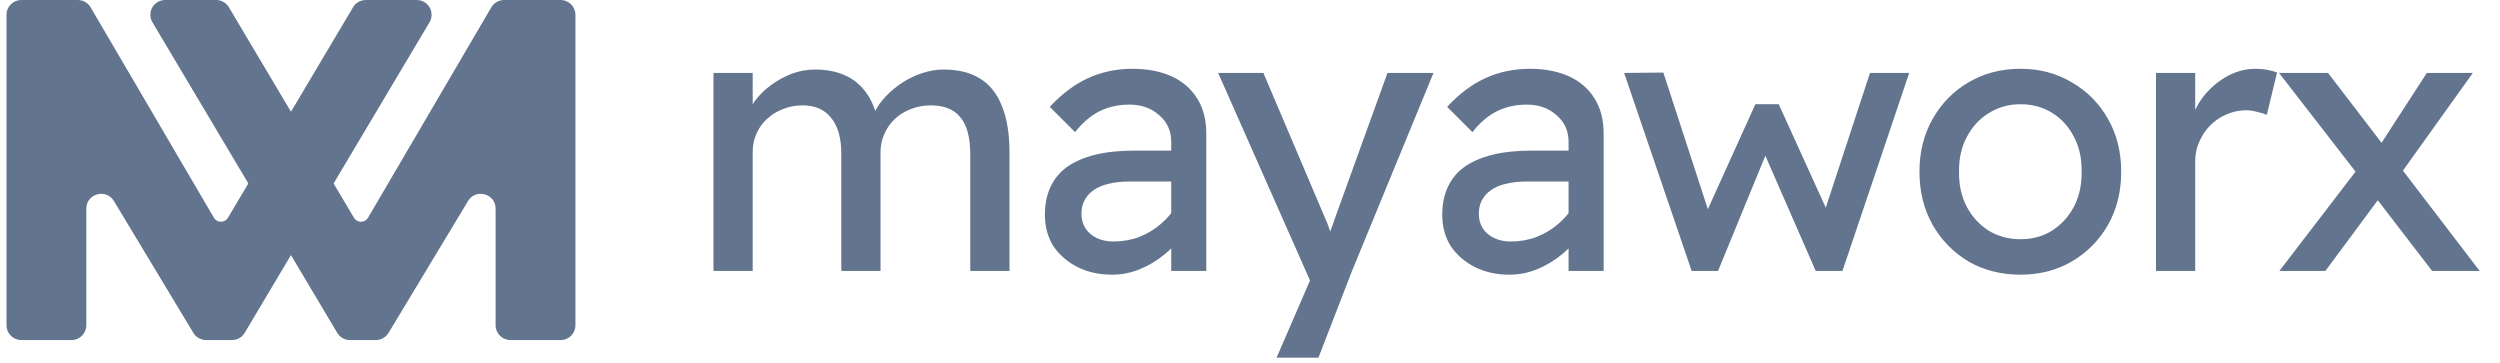 <?xml version="1.0" encoding="UTF-8"?>
<svg xmlns="http://www.w3.org/2000/svg" width="179" height="26" viewBox="0 0 179 26" fill="none">
  <g clip-path="url(#clip0_3911_14524)">
    <path d="M15.473 0H11.83C11.006 0 10.495 0.893 10.915 1.598L24.144 23.83C24.336 24.152 24.684 24.349 25.059 24.349H26.908C27.282 24.349 27.628 24.154 27.82 23.835L33.511 14.393C34.066 13.473 35.486 13.864 35.486 14.938V23.291C35.486 23.875 35.962 24.349 36.549 24.349H40.138C40.726 24.349 41.202 23.875 41.202 23.291V1.059C41.202 0.474 40.726 0 40.138 0H36.097C35.718 0 35.369 0.2 35.178 0.525L26.349 15.593C26.245 15.771 26.054 15.88 25.848 15.88C25.642 15.88 25.453 15.772 25.348 15.596L16.388 0.52C16.196 0.198 15.848 0 15.473 0Z" fill="#62748E"></path>
    <path d="M26.194 0H29.836C30.66 0 31.171 0.893 30.751 1.598L17.522 23.83C17.331 24.152 16.983 24.349 16.607 24.349H14.758C14.385 24.349 14.039 24.154 13.846 23.835L8.156 14.393C7.601 13.473 6.181 13.864 6.181 14.938V23.291C6.181 23.875 5.705 24.349 5.117 24.349H1.528C0.941 24.349 0.465 23.875 0.465 23.291V1.059C0.465 0.474 0.941 0 1.528 0H5.57C5.948 0 6.298 0.2 6.488 0.525L15.317 15.593C15.421 15.771 15.612 15.88 15.819 15.88C16.024 15.88 16.214 15.772 16.319 15.596L25.279 0.52C25.47 0.198 25.818 0 26.194 0Z" fill="#62748E"></path>
    <path d="M51.085 19.397V5.222H53.893V8.246L53.38 8.57C53.524 8.102 53.749 7.652 54.054 7.22C54.379 6.788 54.766 6.41 55.215 6.086C55.683 5.744 56.179 5.474 56.701 5.276C57.24 5.078 57.789 4.979 58.347 4.979C59.157 4.979 59.869 5.114 60.481 5.384C61.093 5.654 61.597 6.059 61.992 6.599C62.389 7.139 62.677 7.814 62.856 8.624L62.424 8.516L62.613 8.057C62.812 7.643 63.081 7.256 63.424 6.896C63.783 6.518 64.188 6.185 64.639 5.897C65.088 5.609 65.566 5.384 66.069 5.222C66.573 5.06 67.069 4.979 67.554 4.979C68.617 4.979 69.489 5.195 70.173 5.627C70.875 6.059 71.397 6.716 71.739 7.598C72.099 8.48 72.279 9.578 72.279 10.892V19.397H69.471V11.054C69.471 9.848 69.237 8.966 68.769 8.408C68.319 7.832 67.608 7.544 66.636 7.544C66.132 7.544 65.655 7.634 65.206 7.814C64.773 7.976 64.395 8.21 64.072 8.516C63.748 8.822 63.495 9.182 63.316 9.596C63.136 9.992 63.045 10.433 63.045 10.919V19.397H60.237V11C60.237 9.884 59.995 9.029 59.508 8.435C59.04 7.841 58.356 7.544 57.456 7.544C56.953 7.544 56.484 7.634 56.052 7.814C55.621 7.976 55.243 8.21 54.919 8.516C54.595 8.804 54.343 9.155 54.163 9.569C53.983 9.965 53.893 10.397 53.893 10.865V19.397H51.085ZM83.86 19.397V10.163C83.86 9.371 83.572 8.732 82.995 8.246C82.437 7.742 81.726 7.49 80.863 7.49C80.071 7.49 79.35 7.652 78.703 7.976C78.073 8.3 77.497 8.795 76.975 9.461L75.166 7.652C76.012 6.734 76.921 6.05 77.892 5.6C78.882 5.15 79.944 4.925 81.078 4.925C82.158 4.925 83.094 5.105 83.886 5.465C84.678 5.825 85.29 6.356 85.722 7.058C86.155 7.742 86.37 8.579 86.37 9.569V19.397H83.86ZM79.62 19.667C78.703 19.667 77.884 19.487 77.163 19.127C76.443 18.767 75.868 18.272 75.436 17.642C75.022 16.994 74.814 16.238 74.814 15.374C74.814 14.618 74.949 13.952 75.22 13.376C75.49 12.8 75.885 12.323 76.407 11.945C76.948 11.567 77.613 11.279 78.405 11.081C79.216 10.883 80.142 10.784 81.186 10.784H85.129L84.885 12.998H80.835C80.296 12.998 79.809 13.052 79.378 13.16C78.963 13.25 78.603 13.403 78.298 13.619C78.01 13.817 77.793 14.06 77.65 14.348C77.506 14.618 77.433 14.942 77.433 15.32C77.433 15.716 77.532 16.067 77.731 16.373C77.929 16.661 78.199 16.886 78.54 17.048C78.882 17.21 79.279 17.291 79.728 17.291C80.376 17.291 80.988 17.183 81.565 16.967C82.158 16.733 82.68 16.418 83.13 16.022C83.598 15.626 83.959 15.185 84.21 14.699L84.858 16.508C84.48 17.138 84.012 17.687 83.454 18.155C82.896 18.623 82.293 18.992 81.645 19.262C80.998 19.532 80.322 19.667 79.62 19.667ZM91.405 25.607L94.267 18.992L94.294 21.206L87.22 5.222H90.46L94.888 15.644C94.978 15.824 95.086 16.103 95.212 16.481C95.338 16.841 95.446 17.201 95.536 17.561L94.834 17.723C94.978 17.345 95.113 16.967 95.239 16.589C95.383 16.211 95.518 15.833 95.644 15.455L99.343 5.222H102.637L96.805 19.397L94.401 25.607H91.405ZM112.31 19.397V10.163C112.31 9.371 112.023 8.732 111.446 8.246C110.888 7.742 110.177 7.49 109.313 7.49C108.521 7.49 107.801 7.652 107.154 7.976C106.523 8.3 105.948 8.795 105.426 9.461L103.616 7.652C104.462 6.734 105.371 6.05 106.343 5.6C107.333 5.15 108.395 4.925 109.529 4.925C110.609 4.925 111.545 5.105 112.337 5.465C113.129 5.825 113.741 6.356 114.173 7.058C114.605 7.742 114.821 8.579 114.821 9.569V19.397H112.31ZM108.071 19.667C107.154 19.667 106.334 19.487 105.615 19.127C104.894 18.767 104.318 18.272 103.887 17.642C103.472 16.994 103.265 16.238 103.265 15.374C103.265 14.618 103.4 13.952 103.67 13.376C103.94 12.8 104.336 12.323 104.858 11.945C105.398 11.567 106.064 11.279 106.856 11.081C107.667 10.883 108.593 10.784 109.638 10.784H113.579L113.336 12.998H109.286C108.747 12.998 108.26 13.052 107.828 13.16C107.414 13.25 107.054 13.403 106.748 13.619C106.461 13.817 106.244 14.06 106.1 14.348C105.956 14.618 105.884 14.942 105.884 15.32C105.884 15.716 105.984 16.067 106.181 16.373C106.379 16.661 106.649 16.886 106.991 17.048C107.333 17.21 107.729 17.291 108.179 17.291C108.827 17.291 109.439 17.183 110.015 16.967C110.609 16.733 111.132 16.418 111.581 16.022C112.049 15.626 112.409 15.185 112.661 14.699L113.309 16.508C112.931 17.138 112.463 17.687 111.905 18.155C111.347 18.623 110.744 18.992 110.096 19.262C109.449 19.532 108.773 19.667 108.071 19.667Z" fill="#62748E"></path>
    <path d="M121.121 19.397L116.288 5.222L119.096 5.195L122.552 15.806L121.931 15.752L125.684 7.463H127.358L131.138 15.779L130.409 15.833L133.892 5.222H136.7L131.921 19.397H130.004L126.062 10.379L126.683 10.46L123.011 19.397H121.121ZM144.669 19.667C143.283 19.667 142.041 19.352 140.943 18.722C139.863 18.074 139.008 17.201 138.378 16.103C137.748 14.987 137.433 13.718 137.433 12.296C137.433 10.874 137.748 9.614 138.378 8.516C139.008 7.4 139.863 6.527 140.943 5.897C142.041 5.249 143.283 4.925 144.669 4.925C146.037 4.925 147.261 5.249 148.341 5.897C149.439 6.527 150.303 7.4 150.933 8.516C151.563 9.614 151.878 10.874 151.878 12.296C151.878 13.718 151.563 14.987 150.933 16.103C150.303 17.201 149.439 18.074 148.341 18.722C147.261 19.352 146.037 19.667 144.669 19.667ZM144.669 17.129C145.515 17.129 146.271 16.922 146.937 16.508C147.603 16.076 148.125 15.5 148.503 14.78C148.881 14.042 149.061 13.214 149.043 12.296C149.061 11.36 148.881 10.532 148.503 9.812C148.125 9.074 147.603 8.498 146.937 8.084C146.271 7.67 145.515 7.463 144.669 7.463C143.823 7.463 143.058 7.679 142.374 8.111C141.708 8.525 141.186 9.101 140.808 9.839C140.43 10.559 140.25 11.378 140.268 12.296C140.25 13.214 140.43 14.042 140.808 14.78C141.186 15.5 141.708 16.076 142.374 16.508C143.058 16.922 143.823 17.129 144.669 17.129ZM154.368 19.397V5.222H157.176V9.677L156.906 8.597C157.104 7.913 157.437 7.292 157.905 6.734C158.391 6.176 158.94 5.735 159.552 5.411C160.182 5.087 160.83 4.925 161.496 4.925C161.802 4.925 162.09 4.952 162.36 5.006C162.648 5.06 162.873 5.123 163.035 5.195L162.306 8.219C162.09 8.129 161.847 8.057 161.577 8.003C161.325 7.931 161.073 7.895 160.821 7.895C160.335 7.895 159.867 7.994 159.417 8.192C158.985 8.372 158.598 8.633 158.256 8.975C157.932 9.299 157.671 9.686 157.473 10.136C157.275 10.568 157.176 11.045 157.176 11.567V19.397H154.368ZM174.14 19.397L169.551 13.43L169.145 12.917L163.179 5.222H166.689L171.197 11.108L171.656 11.702L177.542 19.397H174.14ZM163.205 19.397L168.795 12.107L170.441 14.078L166.499 19.397H163.205ZM171.818 12.539L170.279 10.595L173.762 5.222H177.056L171.818 12.539Z" fill="#62748E"></path>
  </g>
  <defs>
    <clipPath id="clip0_3911_14524">
      <rect width="177.873" height="26" fill="white" transform="translate(0.258)"></rect>
    </clipPath>
  </defs>
</svg>
